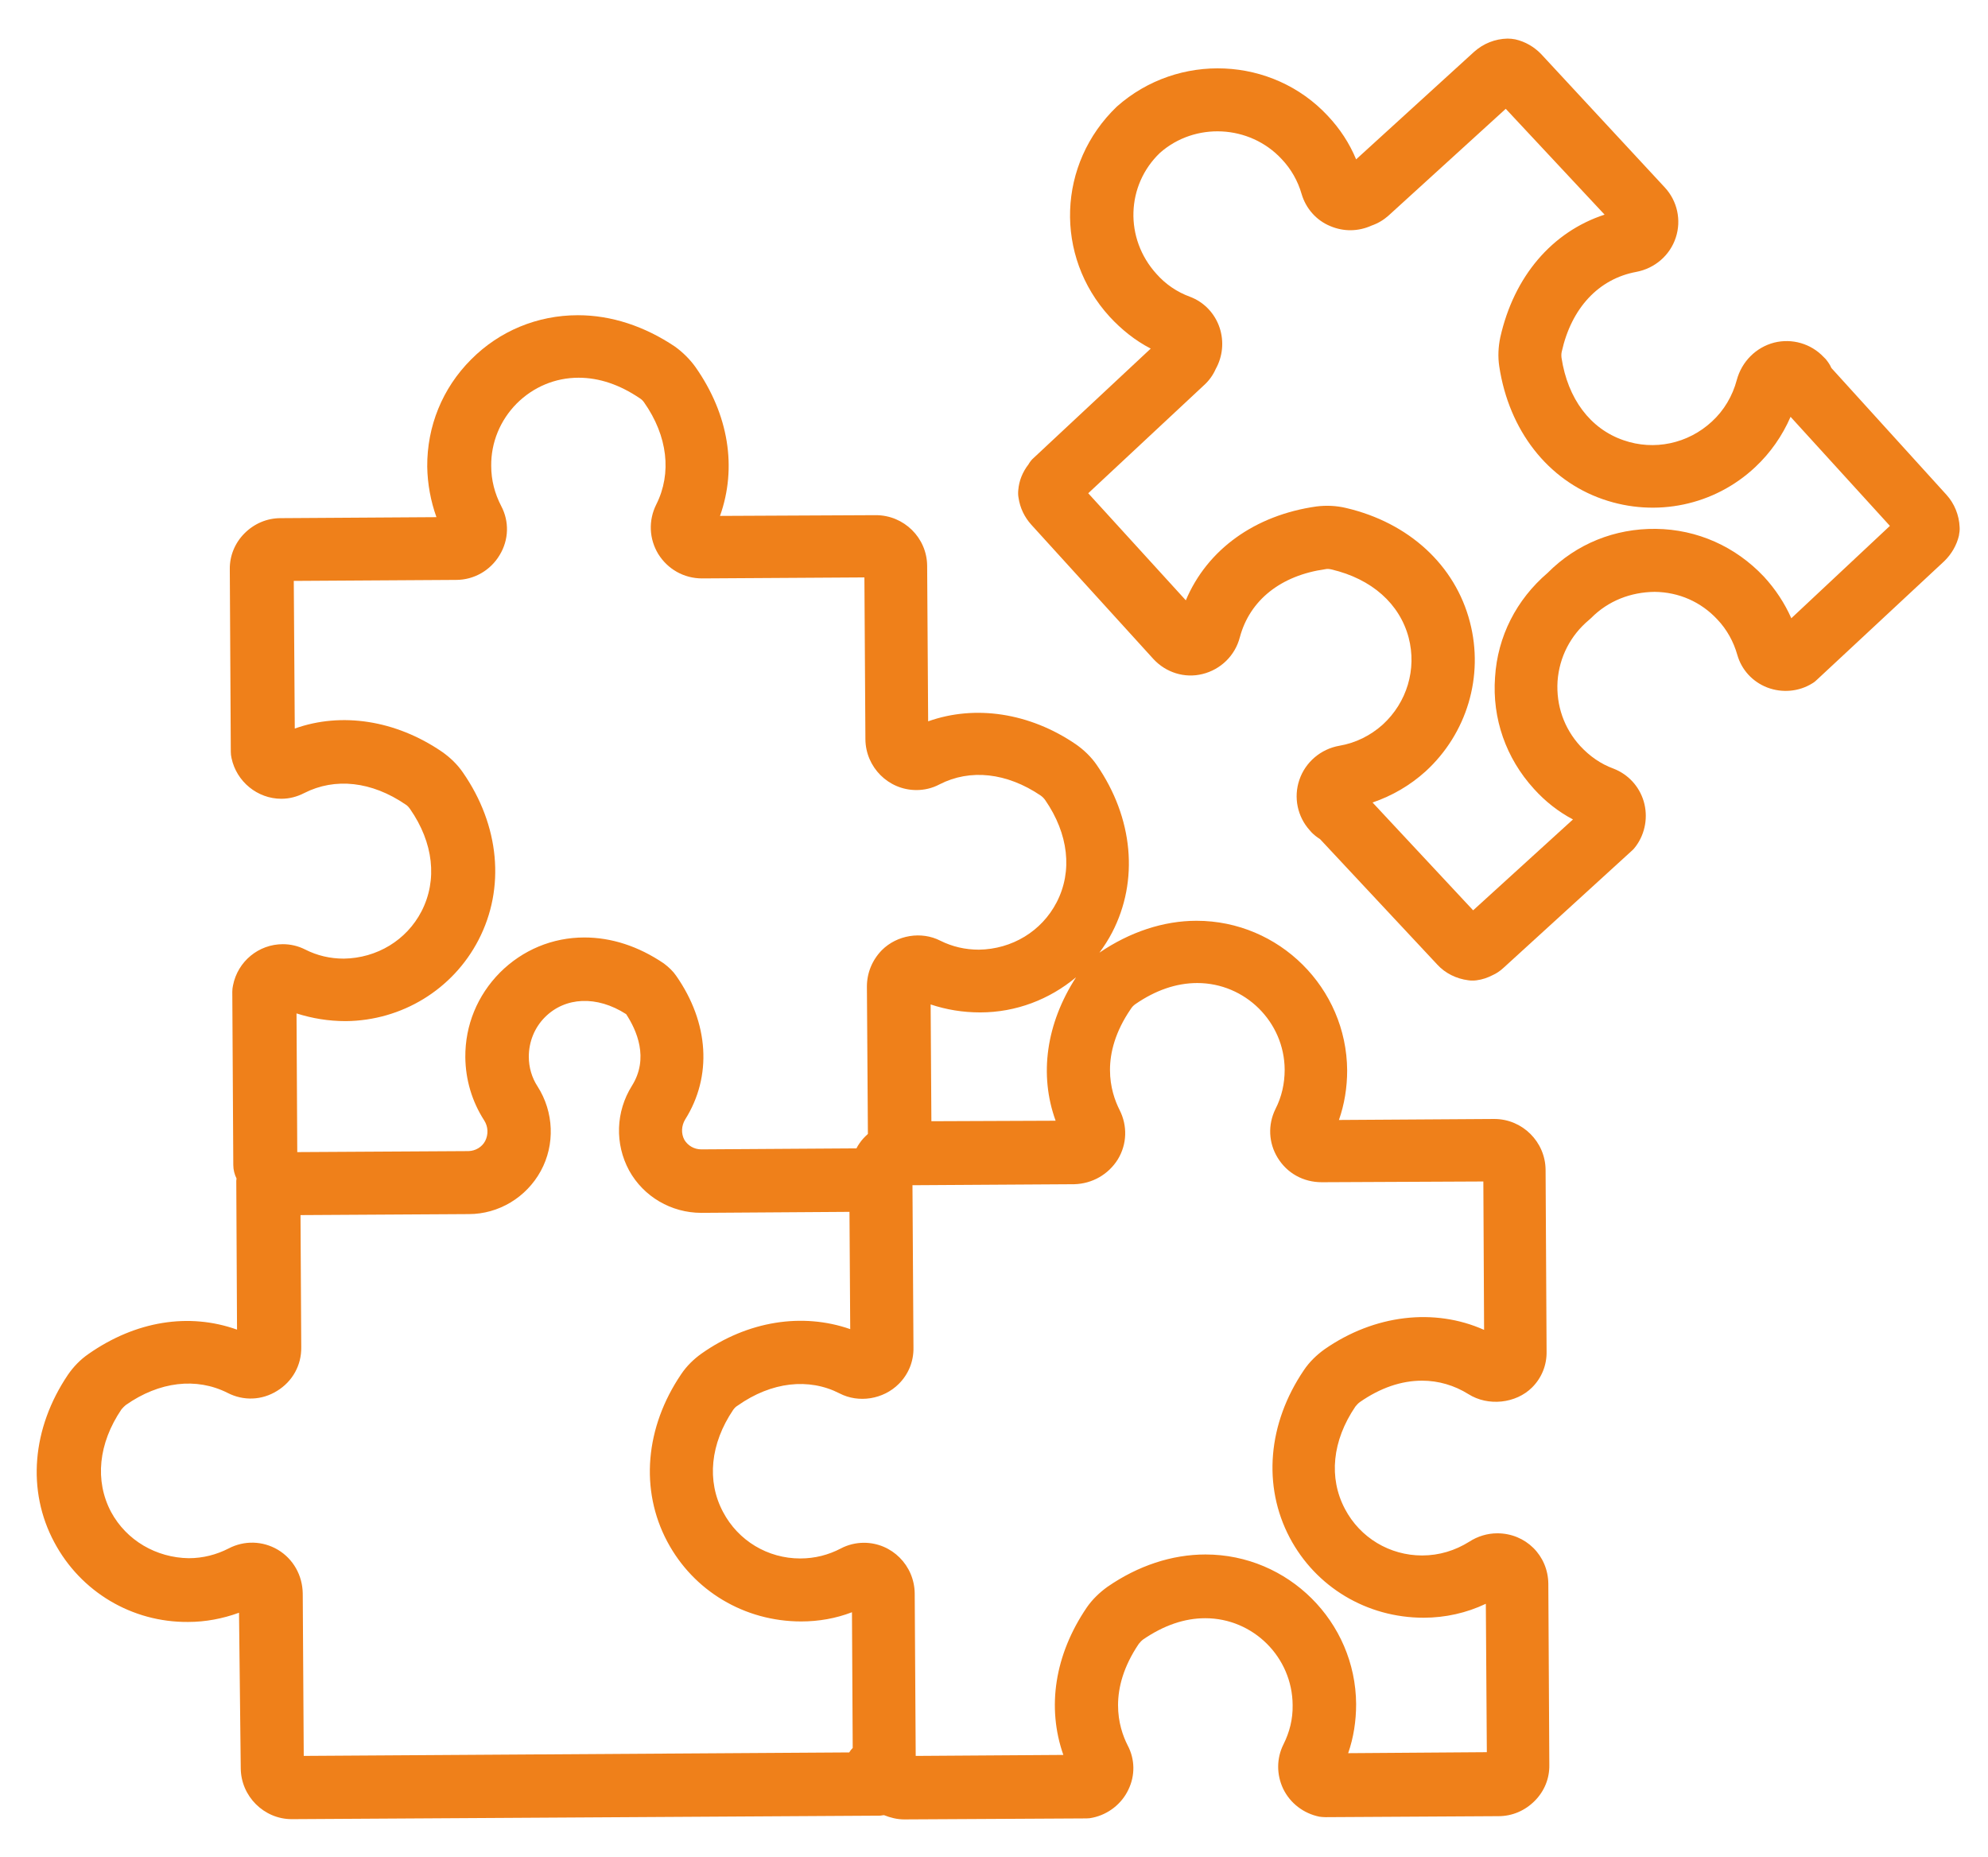<svg xmlns="http://www.w3.org/2000/svg" xmlns:xlink="http://www.w3.org/1999/xlink" id="Capa_1" x="0px" y="0px" viewBox="0 0 79.85 74.57" style="enable-background:new 0 0 79.85 74.57;" xml:space="preserve"><style type="text/css">	.st0{fill:#EF801A;}	.st1{fill:#F08019;}</style><g>	<path class="st0" d="M73.56,14.78c-0.06-0.14-0.14-0.25-0.23-0.36l-0.08-0.08c-0.51-0.54-1.27-0.76-1.99-0.58  c-0.73,0.19-1.3,0.76-1.5,1.5c-0.17,0.64-0.51,1.22-1,1.67c-0.96,0.89-2.32,1.18-3.55,0.75c-1.34-0.46-2.24-1.67-2.49-3.31  c-0.01-0.08-0.01-0.17,0.01-0.25c0.39-1.75,1.48-2.92,2.99-3.2c0.75-0.14,1.36-0.67,1.59-1.38c0.23-0.7,0.06-1.47-0.44-2.01  L61.9,2.17c-0.28-0.29-0.64-0.5-1.04-0.59c-0.1-0.02-0.21-0.03-0.31-0.03c-0.5,0.01-0.97,0.2-1.34,0.53L54.47,6.4  c-0.27-0.65-0.65-1.23-1.14-1.75c-2.22-2.38-6-2.56-8.47-0.37c-2.39,2.29-2.52,6-0.29,8.44c0.48,0.52,1.03,0.96,1.65,1.28  l-4.68,4.37c-0.12,0.1-0.19,0.21-0.23,0.28c-0.24,0.31-0.38,0.66-0.41,1.03c-0.01,0.1-0.01,0.21,0.01,0.31  c0.06,0.41,0.24,0.78,0.51,1.08l4.91,5.4c0.5,0.54,1.25,0.78,1.97,0.6c0.73-0.18,1.31-0.74,1.5-1.48c0.4-1.49,1.65-2.48,3.43-2.73  c0.08-0.02,0.17-0.01,0.25,0.01c1.62,0.38,2.74,1.38,3.1,2.74c0.33,1.27-0.07,2.6-1.04,3.49c-0.49,0.44-1.09,0.74-1.74,0.85  c-0.75,0.13-1.37,0.66-1.61,1.37c-0.24,0.7-0.08,1.48,0.42,2.03l0.07,0.08c0.1,0.1,0.21,0.19,0.34,0.27l4.71,5.04  c0.32,0.35,0.77,0.57,1.25,0.63c0.05,0.01,0.1,0.01,0.16,0.01c0.06,0,0.12,0,0.17-0.01c0.23-0.03,0.44-0.1,0.67-0.22  c0.11-0.05,0.26-0.14,0.42-0.29l5.14-4.69c0.06-0.05,0.12-0.12,0.17-0.19c0.38-0.52,0.49-1.19,0.31-1.8  c-0.18-0.6-0.62-1.08-1.21-1.31c-0.52-0.19-0.96-0.5-1.34-0.91c-0.65-0.71-0.97-1.63-0.91-2.6c0.07-0.97,0.52-1.84,1.26-2.46  c0.03-0.03,0.06-0.05,0.09-0.08c0.68-0.69,1.59-1.04,2.55-1.05c0.97,0.01,1.86,0.4,2.52,1.11c0.38,0.4,0.65,0.89,0.8,1.42  c0.17,0.6,0.61,1.08,1.2,1.31c0.6,0.23,1.28,0.17,1.82-0.17c0.07-0.04,0.14-0.1,0.2-0.16l5.09-4.74c0.29-0.28,0.5-0.64,0.59-1.02  c0.02-0.12,0.04-0.23,0.03-0.35c-0.02-0.48-0.21-0.95-0.53-1.3 M71.95,24.83c-0.27-0.61-0.64-1.17-1.1-1.67  c-1.14-1.21-2.68-1.9-4.34-1.92c-1.65-0.02-3.19,0.6-4.35,1.77c-1.25,1.07-2.01,2.55-2.11,4.19c-0.12,1.66,0.44,3.25,1.56,4.48  c0.45,0.5,0.98,0.92,1.57,1.23l-4.01,3.65l-4.04-4.33c0.79-0.27,1.51-0.69,2.13-1.25c1.66-1.52,2.35-3.82,1.78-6  c-0.59-2.28-2.45-3.99-4.98-4.58c-0.38-0.09-0.78-0.11-1.18-0.06c-2.48,0.35-4.39,1.73-5.25,3.77l-3.92-4.3l4.65-4.34  c0.2-0.18,0.36-0.4,0.47-0.65c0.28-0.5,0.34-1.1,0.16-1.65c-0.19-0.58-0.63-1.04-1.19-1.25c-0.52-0.19-0.98-0.5-1.35-0.92  c-1.29-1.42-1.22-3.56,0.14-4.86C47.99,4.9,50.19,5,51.48,6.39c0.38,0.4,0.65,0.88,0.8,1.4c0.17,0.58,0.59,1.06,1.15,1.29  c0.54,0.23,1.13,0.22,1.66-0.02c0.26-0.09,0.49-0.23,0.68-0.4l4.71-4.29l3.97,4.25c-2.11,0.69-3.64,2.48-4.19,4.93  c-0.08,0.38-0.1,0.78-0.04,1.17c0.39,2.56,1.94,4.56,4.16,5.33c2.13,0.74,4.48,0.25,6.12-1.29c0.61-0.57,1.09-1.26,1.42-2.02  l3.99,4.38L71.95,24.83z"></path>	<path class="st0" d="M9.67,71.02c0.01,1.12,0.93,2.04,2.05,2.04h0.01l23.6-0.14c0.06,0,0.12-0.02,0.18-0.02  c0.25,0.1,0.52,0.17,0.81,0.17l7.32-0.04c0.08,0,0.17-0.01,0.25-0.03c0.62-0.13,1.16-0.55,1.43-1.12c0.28-0.57,0.27-1.23-0.03-1.79  c-0.37-0.73-0.8-2.22,0.45-4.07c0.05-0.06,0.11-0.13,0.18-0.18c0.82-0.56,1.65-0.85,2.49-0.85c1.93,0,3.5,1.57,3.51,3.49  c0.01,0.56-0.12,1.08-0.37,1.58c-0.28,0.56-0.28,1.21-0.01,1.78c0.28,0.58,0.82,0.99,1.45,1.12c0.08,0.01,0.16,0.02,0.25,0.02  l6.95-0.04c0.55,0,1.06-0.22,1.45-0.61c0.39-0.39,0.6-0.9,0.59-1.45l-0.04-7.27c-0.01-1.14-0.91-2.03-2.05-2.03  c-0.4,0-0.79,0.12-1.13,0.34c-0.56,0.35-1.2,0.55-1.89,0.55c-1.3,0-2.49-0.71-3.1-1.87c-0.66-1.25-0.51-2.74,0.42-4.11  c0.05-0.06,0.11-0.13,0.18-0.18c0.82-0.57,1.66-0.86,2.5-0.86c0.66,0,1.3,0.19,1.86,0.54c0.79,0.5,1.91,0.38,2.56-0.27  c0.38-0.38,0.59-0.89,0.58-1.44l-0.04-7.3c-0.01-1.12-0.93-2.04-2.06-2.04l-6.24,0.04c0.22-0.63,0.33-1.3,0.33-1.99  c-0.02-3.31-2.73-6.01-6.05-6.01c-1.33,0-2.68,0.45-3.9,1.28c0.19-0.26,0.36-0.52,0.51-0.81c1.08-2.08,0.85-4.6-0.62-6.73  c-0.22-0.32-0.51-0.6-0.84-0.83c-1.86-1.27-4.05-1.59-5.93-0.92l-0.04-6.25c-0.01-1.12-0.93-2.03-2.06-2.03l-6.26,0.03  c0.69-1.94,0.35-4.07-0.98-5.97c-0.22-0.31-0.51-0.6-0.83-0.83c-1.22-0.82-2.56-1.26-3.89-1.26h-0.01c-1.62,0-3.15,0.63-4.29,1.78  c-1.15,1.15-1.77,2.68-1.76,4.3c0.01,0.69,0.14,1.39,0.37,2.03l-6.26,0.04c-0.55,0-1.06,0.22-1.45,0.61  c-0.38,0.38-0.6,0.9-0.59,1.45l0.04,7.32c0,0.09,0.01,0.17,0.03,0.26c0.2,0.94,1.04,1.63,2,1.63c0.32,0,0.63-0.08,0.92-0.23  c1.24-0.63,2.71-0.47,4.07,0.46c0.07,0.04,0.13,0.11,0.18,0.18c0.94,1.35,1.11,2.85,0.46,4.11c-0.6,1.16-1.79,1.88-3.12,1.9  c-0.55,0-1.07-0.12-1.56-0.37c-0.28-0.14-0.58-0.21-0.89-0.21c-0.97,0-1.81,0.69-2,1.65c-0.02,0.09-0.03,0.17-0.03,0.26l0.04,6.96  c0,0.19,0.05,0.38,0.13,0.54c0,0.03-0.01,0.06-0.01,0.09l0.03,5.98c-1.93-0.69-4.07-0.35-5.97,0.98c-0.32,0.22-0.6,0.51-0.82,0.83  c-1.45,2.15-1.66,4.66-0.55,6.73c1.06,1.99,3.12,3.22,5.38,3.2c0.69,0,1.38-0.13,2.04-0.37 M44.9,46.56  c0.37-0.61,0.39-1.35,0.07-1.98c-0.37-0.73-0.81-2.22,0.45-4.06c0.05-0.08,0.11-0.14,0.18-0.19c0.81-0.56,1.65-0.85,2.49-0.85  c1.92,0,3.5,1.56,3.51,3.48c0,0.56-0.12,1.09-0.37,1.58c-0.31,0.63-0.28,1.36,0.09,1.96c0.38,0.62,1.03,0.98,1.77,0.98l6.49-0.03  l0.03,5.96c-1.99-0.89-4.4-0.62-6.41,0.78c-0.32,0.23-0.61,0.51-0.83,0.84c-1.45,2.14-1.66,4.65-0.57,6.72  c1.05,1.99,3.1,3.22,5.38,3.22c0.87,0,1.72-0.19,2.5-0.56l0.04,5.96l-5.57,0.04c0.22-0.63,0.32-1.3,0.32-1.97  c-0.02-3.31-2.73-6.01-6.05-6.01c-1.35,0-2.71,0.45-3.94,1.3c-0.32,0.23-0.61,0.51-0.83,0.83c-1.29,1.9-1.61,4.01-0.94,5.92  l-5.93,0.04l-0.04-6.52c-0.01-1.13-0.92-2.04-2.04-2.04c-0.32,0-0.65,0.08-0.93,0.23c-0.5,0.26-1.04,0.4-1.63,0.4  c-1.3,0-2.49-0.71-3.1-1.87c-0.66-1.24-0.51-2.74,0.41-4.1c0.05-0.07,0.11-0.13,0.18-0.17c1.36-0.96,2.86-1.12,4.09-0.49  c0.77,0.4,1.76,0.24,2.38-0.38c0.39-0.39,0.6-0.9,0.59-1.46l-0.04-6.52l6.5-0.04C43.87,47.54,44.52,47.17,44.9,46.56 M42.4,45.01  l-4.99,0.02l-0.03-4.69c0.63,0.21,1.29,0.32,1.99,0.32c1.44,0,2.78-0.52,3.85-1.41C42.02,41.11,41.73,43.16,42.4,45.01   M13.89,41.01c2.25-0.02,4.3-1.27,5.33-3.26c1.08-2.08,0.85-4.6-0.63-6.73c-0.22-0.32-0.51-0.6-0.84-0.83  c-1.86-1.27-4.04-1.6-5.91-0.93l-0.04-5.93l6.52-0.04c0.72,0,1.38-0.38,1.75-1c0.37-0.61,0.39-1.35,0.06-1.97  c-0.26-0.5-0.4-1.04-0.4-1.61c-0.01-0.94,0.36-1.83,1.02-2.5c0.67-0.67,1.55-1.04,2.49-1.04h0c0.83,0,1.65,0.28,2.45,0.82  c0.07,0.04,0.14,0.11,0.18,0.17c0.95,1.35,1.12,2.85,0.49,4.1c-0.32,0.64-0.29,1.38,0.08,1.99c0.38,0.61,1.03,0.98,1.76,0.98  l6.52-0.04l0.04,6.5c0.01,1.12,0.92,2.04,2.05,2.04c0.31,0,0.63-0.07,0.93-0.23c1.23-0.63,2.7-0.47,4.06,0.45  c0.07,0.05,0.13,0.11,0.18,0.18c0.94,1.36,1.11,2.86,0.46,4.11c-0.6,1.16-1.79,1.88-3.12,1.9c-0.55,0-1.07-0.12-1.55-0.36  c-0.76-0.39-1.74-0.23-2.35,0.38c-0.39,0.4-0.6,0.92-0.6,1.46l0.04,5.92c-0.12,0.11-0.24,0.23-0.34,0.38h0  c-0.05,0.07-0.09,0.14-0.12,0.2l-6.23,0.04c-0.29,0-0.54-0.15-0.68-0.38c-0.14-0.26-0.12-0.57,0.03-0.82  c1.09-1.73,0.96-3.88-0.36-5.77c-0.13-0.19-0.3-0.35-0.5-0.5c-1.02-0.69-2.1-1.04-3.19-1.04c-1.28,0-2.48,0.5-3.39,1.41  c-0.9,0.91-1.4,2.11-1.39,3.4c0.01,0.91,0.27,1.78,0.76,2.54c0.16,0.25,0.17,0.56,0.04,0.82c-0.13,0.25-0.39,0.4-0.67,0.41  l-6.88,0.04l-0.03-5.57C12.54,40.9,13.19,41.01,13.89,41.01 M7.58,62.58c-1.3-0.02-2.5-0.71-3.12-1.86  c-0.66-1.25-0.51-2.75,0.42-4.12c0.05-0.06,0.11-0.12,0.17-0.17c1.35-0.95,2.84-1.12,4.09-0.49c0.64,0.33,1.38,0.3,1.99-0.08  c0.62-0.38,0.98-1.03,0.97-1.75l-0.03-5.31l6.76-0.04c1.2,0,2.31-0.67,2.89-1.73c0.58-1.06,0.53-2.37-0.13-3.4  c-0.23-0.35-0.35-0.77-0.35-1.19c0-0.6,0.23-1.17,0.65-1.59c0.81-0.81,2.08-0.88,3.26-0.12c0.42,0.64,0.93,1.77,0.23,2.88  c-0.65,1.04-0.69,2.33-0.11,3.4c0.58,1.05,1.69,1.7,2.9,1.7l5.95-0.04l0.03,4.71c-1.92-0.67-4.11-0.33-5.97,0.98  c-0.31,0.22-0.6,0.5-0.82,0.83c-1.45,2.14-1.66,4.65-0.56,6.72c1.05,1.98,3.1,3.21,5.38,3.21c0.7,0,1.39-0.12,2.04-0.37l0.03,5.45  c-0.05,0.05-0.1,0.11-0.14,0.18l-21.91,0.14l-0.04-6.52c-0.01-0.73-0.38-1.39-1-1.76c-0.61-0.36-1.35-0.38-1.98-0.05  C8.69,62.44,8.15,62.58,7.58,62.58"></path></g></svg>